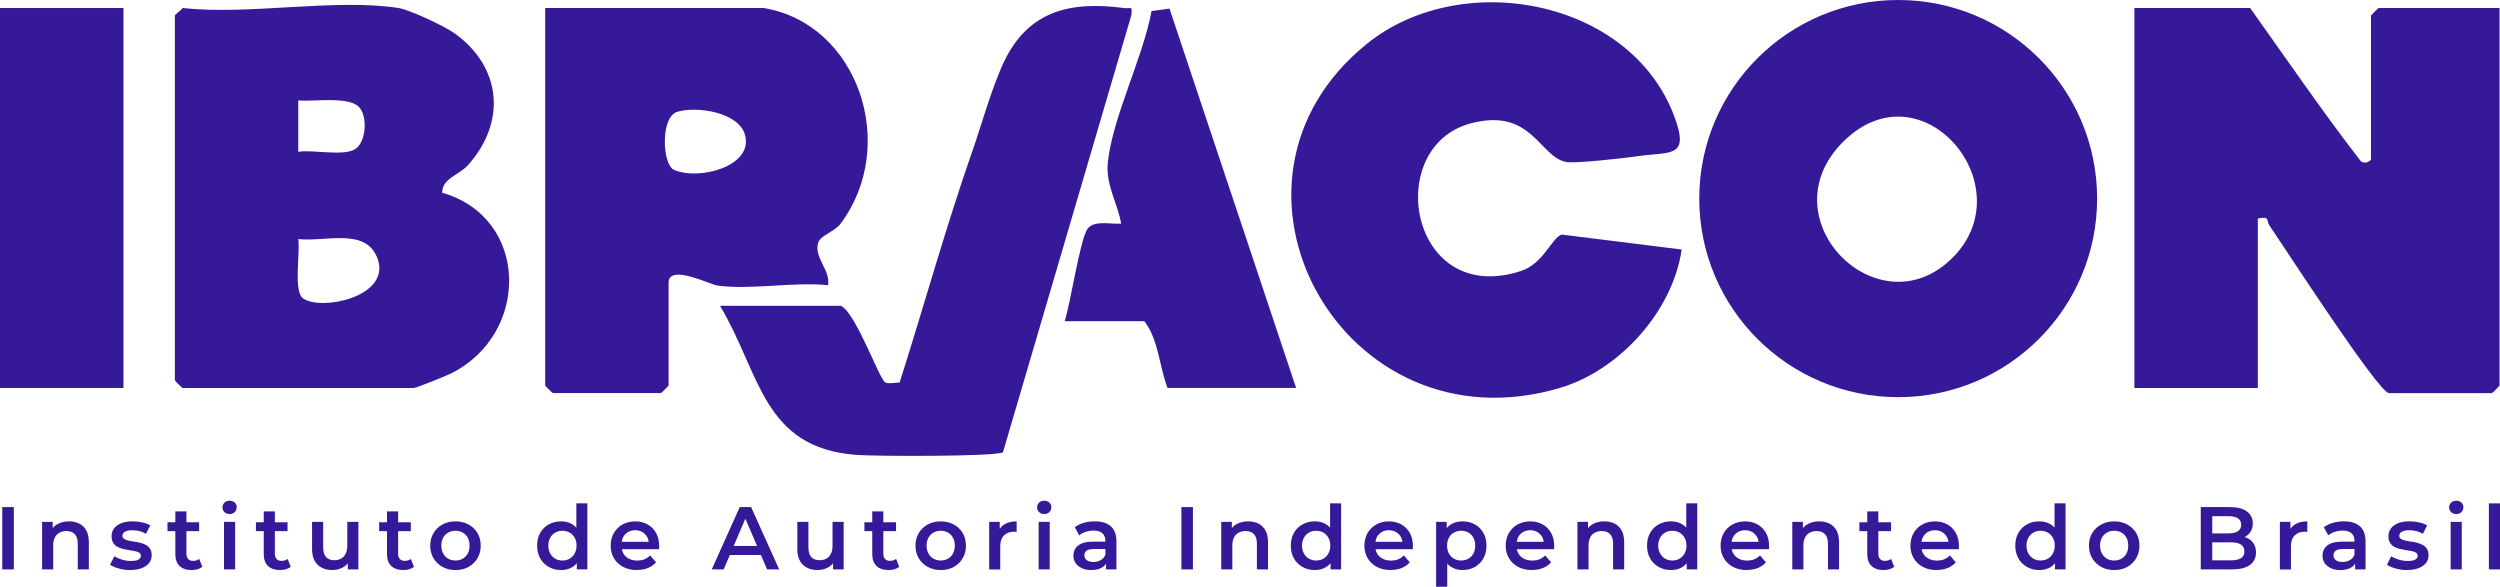 <svg width="98" height="23" viewBox="0 0 98 23" fill="none" xmlns="http://www.w3.org/2000/svg">
<path d="M88.205 0.314C89.634 2.314 91.012 4.337 92.515 6.283C92.671 6.485 92.943 6.299 92.943 6.252V0.617C92.943 0.596 93.225 0.314 93.245 0.314H97.983V15.108C97.983 15.129 97.702 15.41 97.681 15.41H93.648C93.244 15.41 89.516 9.644 88.957 8.83C88.833 8.648 88.991 8.461 88.507 8.567V15.209H83.668V0.314H88.205Z" fill="#361998"/>
<path d="M82.207 7.784C82.207 12.084 78.717 15.569 74.409 15.569C70.102 15.569 66.611 12.084 66.611 7.784C66.611 3.485 70.103 0 74.409 0C78.715 0 82.207 3.485 82.207 7.784ZM76.54 10.104C79.356 7.294 75.341 2.516 72.27 5.539C69.199 8.562 73.635 13.003 76.54 10.104Z" fill="#361998"/>
<path d="M65.921 9.784C65.572 12.191 63.494 14.501 61.178 15.197C52.637 17.765 46.807 7.188 53.58 1.719C57.356 -1.33 64.177 0.008 65.729 4.838C66.162 6.187 65.393 5.946 64.188 6.125C63.713 6.195 61.744 6.415 61.4 6.351C60.34 6.159 60.055 4.199 57.655 4.836C54.179 5.757 55.254 12.049 59.622 10.623C60.521 10.329 60.841 9.289 61.226 9.196L65.921 9.781V9.784Z" fill="#361998"/>
<path d="M32.963 11.988C33.554 12.272 34.453 14.83 34.696 14.988C34.803 15.057 35.097 14.999 35.265 14.994C36.226 11.979 37.076 8.895 38.122 5.907C38.459 4.943 38.829 3.611 39.277 2.593C40.204 0.487 41.832 0.019 44.055 0.314C44.347 0.353 44.394 0.2 44.346 0.605L39.317 17.728C39.023 17.905 34.276 17.888 33.561 17.832C29.881 17.545 29.812 14.639 28.225 11.988H32.963Z" fill="#361998"/>
<path d="M45.766 15.208C45.447 14.359 45.411 13.303 44.859 12.591H41.734C41.963 11.919 42.337 9.363 42.636 8.963C42.891 8.623 43.555 8.796 43.95 8.766C43.803 7.938 43.331 7.24 43.428 6.35C43.621 4.576 44.806 2.255 45.14 0.434L45.844 0.336L50.808 15.208H45.766Z" fill="#361998"/>
<path d="M4.839 0.314H0V15.208H4.839V0.314Z" fill="#361998"/>
<path d="M29.939 0.314C33.644 0.935 35.239 5.698 32.957 8.761C32.717 9.083 32.172 9.218 32.076 9.506C31.885 10.084 32.568 10.594 32.459 11.181C31.112 11.038 29.409 11.376 28.114 11.193C27.83 11.153 26.209 10.329 26.209 11.081V15.107C26.209 15.127 25.928 15.409 25.907 15.409H21.674C21.653 15.409 21.372 15.129 21.372 15.107V0.314H29.94H29.939ZM26.554 4.381C25.878 4.581 25.963 6.444 26.413 6.652C27.364 7.092 29.549 6.53 29.205 5.289C28.959 4.398 27.327 4.153 26.554 4.381Z" fill="#361998"/>
<path d="M15.625 0.314C16.057 0.382 17.443 1.031 17.842 1.322C19.666 2.646 19.849 4.782 18.355 6.463C18 6.862 17.313 7.001 17.338 7.558C20.751 8.535 20.795 13.086 17.677 14.642C17.489 14.735 16.307 15.209 16.229 15.209H7.157C7.136 15.209 6.855 14.929 6.855 14.907V0.617C6.855 0.562 7.091 0.417 7.157 0.314C9.74 0.601 13.148 -0.071 15.624 0.314H15.625ZM14.063 4.186C13.642 3.767 12.289 3.992 11.692 3.936V5.951C12.282 5.855 13.436 6.135 13.913 5.851C14.356 5.587 14.428 4.549 14.063 4.186ZM11.692 9.37C11.777 9.884 11.49 11.427 11.882 11.698C12.604 12.198 15.278 11.637 14.818 10.192C14.399 8.876 12.74 9.5 11.691 9.37H11.692Z" fill="#361998"/>
<path d="M0.089 22.321V19.878H0.542V22.321H0.089Z" fill="#361998"/>
<path d="M2.705 20.437C2.854 20.437 2.987 20.465 3.105 20.524C3.221 20.582 3.315 20.671 3.382 20.791C3.449 20.911 3.483 21.065 3.483 21.253V22.321H3.048V21.309C3.048 21.145 3.009 21.021 2.931 20.939C2.853 20.858 2.744 20.817 2.606 20.817C2.503 20.817 2.412 20.838 2.333 20.88C2.254 20.921 2.193 20.983 2.151 21.067C2.108 21.15 2.086 21.253 2.086 21.378V22.321H1.65V20.458H2.065V20.96L1.992 20.807C2.057 20.689 2.152 20.596 2.276 20.533C2.401 20.469 2.543 20.437 2.707 20.437H2.705Z" fill="#361998"/>
<path d="M5.102 22.346C4.947 22.346 4.798 22.325 4.655 22.285C4.512 22.244 4.398 22.195 4.315 22.137L4.483 21.805C4.567 21.859 4.667 21.903 4.782 21.938C4.899 21.973 5.014 21.99 5.131 21.99C5.268 21.99 5.367 21.972 5.429 21.934C5.49 21.896 5.521 21.847 5.521 21.783C5.521 21.733 5.5 21.694 5.459 21.666C5.417 21.639 5.363 21.62 5.295 21.605C5.228 21.591 5.153 21.578 5.071 21.567C4.988 21.555 4.906 21.539 4.823 21.52C4.74 21.5 4.667 21.47 4.599 21.433C4.532 21.395 4.477 21.343 4.436 21.277C4.394 21.212 4.374 21.126 4.374 21.018C4.374 20.9 4.407 20.797 4.475 20.709C4.542 20.622 4.637 20.555 4.759 20.507C4.88 20.459 5.026 20.436 5.193 20.436C5.319 20.436 5.444 20.45 5.573 20.477C5.701 20.504 5.806 20.545 5.89 20.595L5.723 20.926C5.635 20.873 5.545 20.837 5.456 20.816C5.367 20.795 5.278 20.786 5.189 20.786C5.057 20.786 4.958 20.806 4.895 20.846C4.831 20.885 4.799 20.935 4.799 20.996C4.799 21.052 4.82 21.094 4.861 21.122C4.903 21.15 4.957 21.173 5.024 21.189C5.092 21.206 5.167 21.218 5.249 21.229C5.332 21.239 5.413 21.255 5.494 21.276C5.575 21.296 5.649 21.325 5.718 21.361C5.787 21.398 5.841 21.448 5.884 21.513C5.925 21.578 5.946 21.663 5.946 21.768C5.946 21.885 5.912 21.986 5.844 22.072C5.775 22.157 5.678 22.225 5.553 22.273C5.428 22.321 5.278 22.344 5.103 22.344L5.102 22.346Z" fill="#361998"/>
<path d="M6.566 20.821V20.472H7.806V20.821H6.566ZM7.513 22.346C7.308 22.346 7.15 22.292 7.04 22.187C6.929 22.081 6.873 21.925 6.873 21.717V20.046H7.308V21.707C7.308 21.795 7.33 21.864 7.376 21.913C7.421 21.962 7.485 21.986 7.565 21.986C7.662 21.986 7.744 21.96 7.809 21.909L7.931 22.22C7.88 22.261 7.817 22.292 7.743 22.314C7.669 22.337 7.592 22.346 7.513 22.346Z" fill="#361998"/>
<path d="M9 20.151C8.918 20.151 8.852 20.125 8.799 20.075C8.747 20.024 8.721 19.962 8.721 19.89C8.721 19.819 8.747 19.754 8.799 19.703C8.851 19.654 8.918 19.628 9 19.628C9.082 19.628 9.148 19.651 9.201 19.699C9.253 19.747 9.28 19.807 9.28 19.878C9.28 19.955 9.254 20.02 9.204 20.072C9.153 20.124 9.086 20.15 9.001 20.15L9 20.151ZM8.781 22.321V20.458H9.217V22.321H8.781Z" fill="#361998"/>
<path d="M10.032 20.821V20.472H11.272V20.821H10.032ZM10.979 22.346C10.775 22.346 10.617 22.292 10.506 22.187C10.395 22.081 10.339 21.925 10.339 21.717V20.046H10.775V21.707C10.775 21.795 10.797 21.864 10.842 21.913C10.887 21.962 10.951 21.986 11.031 21.986C11.129 21.986 11.21 21.96 11.275 21.909L11.397 22.22C11.346 22.261 11.283 22.292 11.209 22.314C11.135 22.337 11.059 22.346 10.979 22.346Z" fill="#361998"/>
<path d="M13.034 22.346C12.876 22.346 12.737 22.316 12.617 22.256C12.496 22.196 12.402 22.105 12.334 21.983C12.267 21.861 12.233 21.707 12.233 21.521V20.456H12.668V21.461C12.668 21.629 12.706 21.753 12.781 21.837C12.857 21.92 12.964 21.96 13.104 21.96C13.207 21.96 13.295 21.939 13.371 21.898C13.448 21.856 13.506 21.792 13.549 21.709C13.591 21.625 13.614 21.522 13.614 21.399V20.456H14.049V22.32H13.634V21.817L13.707 21.97C13.645 22.091 13.553 22.183 13.432 22.248C13.312 22.312 13.179 22.344 13.035 22.344L13.034 22.346Z" fill="#361998"/>
<path d="M14.863 20.821V20.472H16.104V20.821H14.863ZM15.811 22.346C15.606 22.346 15.448 22.292 15.338 22.187C15.226 22.081 15.17 21.925 15.17 21.717V20.046H15.606V21.707C15.606 21.795 15.628 21.864 15.673 21.913C15.719 21.962 15.782 21.986 15.863 21.986C15.96 21.986 16.041 21.96 16.106 21.909L16.228 22.22C16.178 22.261 16.114 22.292 16.04 22.314C15.966 22.337 15.89 22.346 15.811 22.346Z" fill="#361998"/>
<path d="M17.852 22.346C17.662 22.346 17.492 22.304 17.344 22.222C17.195 22.139 17.078 22.026 16.993 21.882C16.907 21.738 16.865 21.574 16.865 21.39C16.865 21.206 16.907 21.039 16.993 20.896C17.078 20.754 17.196 20.641 17.344 20.56C17.492 20.48 17.662 20.438 17.852 20.438C18.043 20.438 18.217 20.478 18.366 20.56C18.516 20.642 18.633 20.754 18.717 20.895C18.801 21.037 18.844 21.202 18.844 21.391C18.844 21.581 18.801 21.739 18.717 21.883C18.633 22.027 18.515 22.14 18.366 22.224C18.215 22.307 18.044 22.347 17.852 22.347V22.346ZM17.852 21.972C17.959 21.972 18.055 21.948 18.137 21.901C18.221 21.855 18.287 21.787 18.335 21.699C18.383 21.611 18.406 21.507 18.406 21.389C18.406 21.27 18.383 21.164 18.335 21.077C18.287 20.99 18.222 20.922 18.137 20.876C18.053 20.829 17.96 20.806 17.855 20.806C17.75 20.806 17.654 20.829 17.571 20.876C17.488 20.922 17.423 20.989 17.374 21.077C17.325 21.165 17.301 21.268 17.301 21.389C17.301 21.509 17.326 21.611 17.374 21.699C17.423 21.787 17.488 21.855 17.571 21.901C17.654 21.948 17.747 21.972 17.851 21.972H17.852Z" fill="#361998"/>
<path d="M21.995 22.346C21.816 22.346 21.656 22.305 21.513 22.225C21.37 22.144 21.258 22.034 21.177 21.891C21.096 21.75 21.055 21.582 21.055 21.389C21.055 21.195 21.096 21.028 21.177 20.886C21.259 20.744 21.37 20.634 21.513 20.555C21.656 20.476 21.816 20.437 21.995 20.437C22.151 20.437 22.291 20.471 22.414 20.539C22.537 20.608 22.634 20.712 22.707 20.851C22.779 20.991 22.814 21.17 22.814 21.389C22.814 21.607 22.779 21.783 22.709 21.925C22.64 22.065 22.544 22.17 22.42 22.24C22.297 22.311 22.156 22.346 21.995 22.346ZM22.047 21.972C22.152 21.972 22.245 21.948 22.327 21.901C22.41 21.855 22.476 21.787 22.525 21.699C22.575 21.611 22.601 21.507 22.601 21.389C22.601 21.27 22.576 21.164 22.525 21.077C22.475 20.99 22.409 20.922 22.327 20.876C22.244 20.829 22.151 20.806 22.047 20.806C21.943 20.806 21.849 20.829 21.767 20.876C21.684 20.922 21.618 20.989 21.569 21.077C21.52 21.165 21.494 21.268 21.494 21.389C21.494 21.509 21.518 21.611 21.569 21.699C21.619 21.787 21.686 21.855 21.767 21.901C21.85 21.948 21.943 21.972 22.047 21.972ZM22.611 22.321V21.881L22.628 21.385L22.593 20.889V19.73H23.024V22.32H22.61L22.611 22.321Z" fill="#361998"/>
<path d="M24.966 22.346C24.759 22.346 24.579 22.304 24.424 22.222C24.27 22.139 24.151 22.026 24.065 21.882C23.981 21.738 23.938 21.574 23.938 21.39C23.938 21.206 23.98 21.039 24.061 20.896C24.145 20.754 24.257 20.641 24.402 20.56C24.548 20.48 24.714 20.438 24.899 20.438C25.084 20.438 25.241 20.478 25.384 20.556C25.525 20.636 25.637 20.747 25.718 20.891C25.8 21.035 25.84 21.206 25.84 21.4C25.84 21.418 25.84 21.441 25.839 21.463C25.839 21.486 25.836 21.508 25.834 21.529H24.283V21.239H25.604L25.433 21.33C25.436 21.224 25.414 21.129 25.367 21.047C25.32 20.965 25.257 20.902 25.178 20.855C25.097 20.808 25.005 20.785 24.9 20.785C24.795 20.785 24.699 20.808 24.62 20.855C24.54 20.902 24.478 20.967 24.432 21.048C24.387 21.131 24.365 21.228 24.365 21.339V21.409C24.365 21.521 24.391 21.62 24.441 21.705C24.492 21.791 24.564 21.857 24.658 21.904C24.751 21.951 24.857 21.974 24.978 21.974C25.083 21.974 25.176 21.957 25.261 21.925C25.345 21.892 25.419 21.84 25.484 21.772L25.717 22.04C25.634 22.138 25.528 22.213 25.402 22.265C25.275 22.317 25.131 22.343 24.968 22.343L24.966 22.346Z" fill="#361998"/>
<path d="M27.9 22.321L28.998 19.878H29.444L30.544 22.321H30.071L29.127 20.119H29.309L28.368 22.321H27.9ZM28.405 21.756L28.527 21.4H29.844L29.966 21.756H28.405Z" fill="#361998"/>
<path d="M32.056 22.346C31.898 22.346 31.759 22.316 31.638 22.256C31.518 22.196 31.423 22.105 31.356 21.983C31.288 21.861 31.255 21.707 31.255 21.521V20.456H31.69V21.461C31.69 21.629 31.728 21.753 31.803 21.837C31.878 21.92 31.986 21.96 32.126 21.96C32.228 21.96 32.316 21.939 32.393 21.898C32.469 21.856 32.528 21.792 32.57 21.709C32.613 21.625 32.635 21.522 32.635 21.399V20.456H33.071V22.32H32.656V21.817L32.728 21.97C32.666 22.091 32.574 22.183 32.454 22.248C32.333 22.312 32.201 22.344 32.057 22.344L32.056 22.346Z" fill="#361998"/>
<path d="M33.885 20.821V20.472H35.125V20.821H33.885ZM34.832 22.346C34.627 22.346 34.469 22.292 34.359 22.187C34.248 22.081 34.192 21.925 34.192 21.717V20.046H34.627V21.707C34.627 21.795 34.65 21.864 34.695 21.913C34.74 21.962 34.804 21.986 34.884 21.986C34.981 21.986 35.063 21.96 35.128 21.909L35.25 22.22C35.199 22.261 35.136 22.292 35.062 22.314C34.988 22.337 34.911 22.346 34.832 22.346Z" fill="#361998"/>
<path d="M36.874 22.346C36.683 22.346 36.514 22.304 36.366 22.222C36.217 22.139 36.1 22.026 36.014 21.882C35.929 21.738 35.886 21.574 35.886 21.39C35.886 21.206 35.929 21.039 36.014 20.896C36.1 20.754 36.218 20.641 36.366 20.56C36.514 20.48 36.683 20.438 36.874 20.438C37.065 20.438 37.238 20.478 37.387 20.56C37.538 20.642 37.654 20.754 37.739 20.895C37.823 21.037 37.866 21.202 37.866 21.391C37.866 21.581 37.823 21.739 37.739 21.883C37.654 22.027 37.536 22.14 37.387 22.224C37.237 22.307 37.066 22.347 36.874 22.347V22.346ZM36.874 21.972C36.98 21.972 37.076 21.948 37.159 21.901C37.242 21.855 37.308 21.787 37.356 21.699C37.404 21.611 37.428 21.507 37.428 21.389C37.428 21.27 37.404 21.164 37.356 21.077C37.308 20.99 37.243 20.922 37.159 20.876C37.075 20.829 36.981 20.806 36.877 20.806C36.772 20.806 36.676 20.829 36.593 20.876C36.51 20.922 36.445 20.989 36.396 21.077C36.346 21.165 36.323 21.268 36.323 21.389C36.323 21.509 36.348 21.611 36.396 21.699C36.445 21.787 36.51 21.855 36.593 21.901C36.676 21.948 36.769 21.972 36.873 21.972H36.874Z" fill="#361998"/>
<path d="M38.776 22.321V20.458H39.19V20.971L39.141 20.821C39.197 20.695 39.285 20.6 39.404 20.535C39.524 20.471 39.673 20.438 39.852 20.438V20.854C39.833 20.85 39.815 20.846 39.8 20.845C39.783 20.845 39.767 20.843 39.75 20.843C39.586 20.843 39.455 20.891 39.356 20.989C39.259 21.085 39.21 21.229 39.21 21.42V22.323H38.774L38.776 22.321Z" fill="#361998"/>
<path d="M40.933 20.151C40.851 20.151 40.785 20.125 40.732 20.075C40.68 20.024 40.654 19.962 40.654 19.89C40.654 19.819 40.68 19.754 40.732 19.703C40.783 19.654 40.851 19.628 40.933 19.628C41.014 19.628 41.08 19.651 41.133 19.699C41.185 19.747 41.213 19.807 41.213 19.878C41.213 19.955 41.187 20.02 41.136 20.072C41.086 20.124 41.018 20.15 40.934 20.15L40.933 20.151ZM40.714 22.321V20.458H41.149V22.321H40.714Z" fill="#361998"/>
<path d="M42.772 22.346C42.632 22.346 42.51 22.322 42.407 22.274C42.303 22.226 42.221 22.16 42.164 22.076C42.107 21.991 42.078 21.895 42.078 21.787C42.078 21.679 42.103 21.589 42.154 21.504C42.203 21.42 42.286 21.354 42.399 21.305C42.511 21.257 42.663 21.233 42.851 21.233H43.392V21.522H42.883C42.734 21.522 42.635 21.546 42.584 21.594C42.533 21.642 42.508 21.7 42.508 21.77C42.508 21.849 42.539 21.912 42.602 21.959C42.664 22.005 42.753 22.029 42.864 22.029C42.975 22.029 43.066 22.004 43.152 21.956C43.236 21.907 43.297 21.835 43.335 21.739L43.407 22.002C43.366 22.11 43.291 22.196 43.183 22.256C43.075 22.316 42.938 22.347 42.773 22.347L42.772 22.346ZM43.357 22.321V21.944L43.332 21.864V21.204C43.332 21.076 43.293 20.977 43.217 20.905C43.14 20.834 43.023 20.799 42.868 20.799C42.763 20.799 42.66 20.816 42.559 20.848C42.458 20.881 42.373 20.926 42.303 20.985L42.132 20.667C42.231 20.59 42.351 20.533 42.488 20.494C42.627 20.455 42.769 20.437 42.919 20.437C43.188 20.437 43.397 20.502 43.543 20.63C43.69 20.759 43.765 20.959 43.765 21.229V22.321H43.354H43.357Z" fill="#361998"/>
<path d="M46.311 22.321V19.878H46.763V22.321H46.311Z" fill="#361998"/>
<path d="M48.928 20.437C49.077 20.437 49.209 20.465 49.327 20.524C49.444 20.582 49.537 20.671 49.605 20.791C49.672 20.911 49.706 21.065 49.706 21.253V22.321H49.27V21.309C49.27 21.145 49.231 21.021 49.154 20.939C49.076 20.858 48.967 20.817 48.828 20.817C48.726 20.817 48.635 20.838 48.556 20.88C48.477 20.921 48.416 20.983 48.373 21.067C48.331 21.15 48.308 21.253 48.308 21.378V22.321H47.873V20.458H48.288V20.96L48.215 20.807C48.28 20.689 48.374 20.596 48.499 20.533C48.623 20.469 48.766 20.437 48.929 20.437H48.928Z" fill="#361998"/>
<path d="M51.54 22.346C51.361 22.346 51.2 22.305 51.058 22.225C50.915 22.144 50.803 22.034 50.722 21.891C50.64 21.75 50.6 21.582 50.6 21.389C50.6 21.195 50.64 21.028 50.722 20.886C50.804 20.744 50.915 20.634 51.058 20.555C51.2 20.476 51.361 20.437 51.54 20.437C51.696 20.437 51.836 20.471 51.959 20.539C52.082 20.608 52.179 20.712 52.252 20.851C52.324 20.991 52.359 21.17 52.359 21.389C52.359 21.607 52.324 21.783 52.254 21.925C52.184 22.065 52.088 22.17 51.965 22.24C51.842 22.311 51.701 22.346 51.54 22.346ZM51.593 21.972C51.698 21.972 51.791 21.948 51.873 21.901C51.956 21.855 52.022 21.787 52.072 21.699C52.121 21.611 52.147 21.507 52.147 21.389C52.147 21.27 52.122 21.164 52.072 21.077C52.021 20.99 51.955 20.922 51.873 20.876C51.79 20.829 51.697 20.806 51.593 20.806C51.489 20.806 51.395 20.829 51.313 20.876C51.23 20.922 51.164 20.989 51.115 21.077C51.066 21.165 51.04 21.268 51.04 21.389C51.04 21.509 51.064 21.611 51.115 21.699C51.165 21.787 51.231 21.855 51.313 21.901C51.396 21.948 51.489 21.972 51.593 21.972ZM52.157 22.321V21.881L52.174 21.385L52.139 20.889V19.73H52.571V22.32H52.156L52.157 22.321Z" fill="#361998"/>
<path d="M54.512 22.346C54.305 22.346 54.125 22.304 53.971 22.222C53.816 22.139 53.697 22.026 53.611 21.882C53.527 21.738 53.484 21.574 53.484 21.39C53.484 21.206 53.526 21.039 53.608 20.896C53.691 20.754 53.803 20.641 53.949 20.56C54.094 20.48 54.26 20.438 54.445 20.438C54.63 20.438 54.787 20.478 54.93 20.556C55.071 20.636 55.183 20.747 55.264 20.891C55.346 21.035 55.386 21.206 55.386 21.4C55.386 21.418 55.386 21.441 55.385 21.463C55.385 21.486 55.382 21.508 55.38 21.529H53.829V21.239H55.15L54.979 21.33C54.982 21.224 54.96 21.129 54.913 21.047C54.866 20.965 54.803 20.902 54.724 20.855C54.643 20.808 54.551 20.785 54.446 20.785C54.341 20.785 54.245 20.808 54.166 20.855C54.086 20.902 54.024 20.967 53.978 21.048C53.933 21.131 53.911 21.228 53.911 21.339V21.409C53.911 21.521 53.937 21.62 53.987 21.705C54.038 21.791 54.111 21.857 54.204 21.904C54.297 21.951 54.404 21.974 54.524 21.974C54.629 21.974 54.722 21.957 54.807 21.925C54.891 21.892 54.965 21.84 55.03 21.772L55.263 22.04C55.18 22.138 55.074 22.213 54.948 22.265C54.821 22.317 54.677 22.343 54.514 22.343L54.512 22.346Z" fill="#361998"/>
<path d="M56.296 20.458H56.711V20.898L56.697 21.394L56.732 21.89V23H56.296V20.458ZM57.327 22.346C57.176 22.346 57.038 22.311 56.914 22.24C56.791 22.17 56.691 22.065 56.619 21.925C56.546 21.785 56.509 21.605 56.509 21.389C56.509 21.172 56.544 20.991 56.615 20.851C56.686 20.712 56.782 20.607 56.905 20.539C57.029 20.472 57.169 20.437 57.327 20.437C57.511 20.437 57.672 20.477 57.813 20.555C57.953 20.634 58.064 20.744 58.147 20.886C58.23 21.028 58.27 21.195 58.27 21.389C58.27 21.582 58.229 21.75 58.147 21.892C58.064 22.035 57.953 22.147 57.813 22.226C57.673 22.305 57.511 22.344 57.327 22.344V22.346ZM57.279 21.972C57.384 21.972 57.477 21.948 57.559 21.901C57.642 21.855 57.706 21.787 57.756 21.699C57.805 21.611 57.828 21.507 57.828 21.389C57.828 21.27 57.804 21.164 57.756 21.077C57.708 20.99 57.642 20.922 57.559 20.876C57.476 20.829 57.382 20.806 57.279 20.806C57.175 20.806 57.08 20.829 56.996 20.876C56.912 20.922 56.846 20.989 56.798 21.077C56.75 21.165 56.725 21.268 56.725 21.389C56.725 21.509 56.75 21.611 56.798 21.699C56.847 21.787 56.913 21.855 56.996 21.901C57.079 21.948 57.174 21.972 57.279 21.972Z" fill="#361998"/>
<path d="M60.051 22.346C59.844 22.346 59.664 22.304 59.51 22.222C59.355 22.139 59.236 22.026 59.151 21.882C59.066 21.738 59.023 21.574 59.023 21.39C59.023 21.206 59.065 21.039 59.147 20.896C59.23 20.754 59.342 20.641 59.487 20.56C59.633 20.48 59.799 20.438 59.984 20.438C60.169 20.438 60.326 20.478 60.469 20.556C60.61 20.636 60.722 20.747 60.803 20.891C60.885 21.035 60.925 21.206 60.925 21.4C60.925 21.418 60.925 21.441 60.924 21.463C60.924 21.486 60.921 21.508 60.919 21.529H59.368V21.239H60.689L60.518 21.33C60.521 21.224 60.499 21.129 60.452 21.047C60.405 20.965 60.342 20.902 60.263 20.855C60.182 20.808 60.09 20.785 59.985 20.785C59.88 20.785 59.784 20.808 59.705 20.855C59.625 20.902 59.563 20.967 59.517 21.048C59.472 21.131 59.45 21.228 59.45 21.339V21.409C59.45 21.521 59.476 21.62 59.526 21.705C59.577 21.791 59.65 21.857 59.743 21.904C59.836 21.951 59.943 21.974 60.063 21.974C60.168 21.974 60.261 21.957 60.346 21.925C60.43 21.892 60.504 21.84 60.569 21.772L60.802 22.04C60.719 22.138 60.613 22.213 60.487 22.265C60.36 22.317 60.216 22.343 60.053 22.343L60.051 22.346Z" fill="#361998"/>
<path d="M62.89 20.437C63.039 20.437 63.172 20.465 63.289 20.524C63.406 20.582 63.499 20.671 63.567 20.791C63.634 20.911 63.668 21.065 63.668 21.253V22.321H63.233V21.309C63.233 21.145 63.194 21.021 63.116 20.939C63.038 20.858 62.929 20.817 62.791 20.817C62.688 20.817 62.597 20.838 62.518 20.88C62.439 20.921 62.378 20.983 62.336 21.067C62.293 21.15 62.271 21.253 62.271 21.378V22.321H61.835V20.458H62.25V20.96L62.177 20.807C62.242 20.689 62.337 20.596 62.461 20.533C62.586 20.469 62.728 20.437 62.892 20.437H62.89Z" fill="#361998"/>
<path d="M65.504 22.346C65.325 22.346 65.164 22.305 65.021 22.225C64.879 22.144 64.766 22.034 64.686 21.891C64.604 21.75 64.564 21.582 64.564 21.389C64.564 21.195 64.604 21.028 64.686 20.886C64.767 20.744 64.879 20.634 65.021 20.555C65.164 20.476 65.325 20.437 65.504 20.437C65.659 20.437 65.799 20.471 65.922 20.539C66.045 20.608 66.143 20.712 66.215 20.851C66.288 20.991 66.323 21.17 66.323 21.389C66.323 21.607 66.288 21.783 66.218 21.925C66.148 22.065 66.052 22.17 65.929 22.24C65.806 22.311 65.664 22.346 65.504 22.346ZM65.555 21.972C65.66 21.972 65.754 21.948 65.835 21.901C65.918 21.855 65.984 21.787 66.034 21.699C66.083 21.611 66.109 21.507 66.109 21.389C66.109 21.27 66.084 21.164 66.034 21.077C65.983 20.99 65.917 20.922 65.835 20.876C65.752 20.829 65.659 20.806 65.555 20.806C65.452 20.806 65.357 20.829 65.275 20.876C65.192 20.922 65.126 20.989 65.077 21.077C65.028 21.165 65.002 21.268 65.002 21.389C65.002 21.509 65.027 21.611 65.077 21.699C65.128 21.787 65.194 21.855 65.275 21.901C65.358 21.948 65.452 21.972 65.555 21.972ZM66.119 22.321V21.881L66.136 21.385L66.101 20.889V19.73H66.533V22.32H66.118L66.119 22.321Z" fill="#361998"/>
<path d="M68.475 22.346C68.267 22.346 68.087 22.304 67.933 22.222C67.778 22.139 67.659 22.026 67.574 21.882C67.49 21.738 67.447 21.574 67.447 21.39C67.447 21.206 67.488 21.039 67.57 20.896C67.653 20.754 67.766 20.641 67.911 20.56C68.056 20.48 68.222 20.438 68.407 20.438C68.593 20.438 68.749 20.478 68.892 20.556C69.033 20.636 69.145 20.747 69.227 20.891C69.308 21.035 69.348 21.206 69.348 21.4C69.348 21.418 69.348 21.441 69.347 21.463C69.347 21.486 69.344 21.508 69.342 21.529H67.791V21.239H69.112L68.941 21.33C68.944 21.224 68.922 21.129 68.875 21.047C68.829 20.965 68.765 20.902 68.686 20.855C68.606 20.808 68.513 20.785 68.409 20.785C68.303 20.785 68.208 20.808 68.129 20.855C68.048 20.902 67.986 20.967 67.941 21.048C67.895 21.131 67.873 21.228 67.873 21.339V21.409C67.873 21.521 67.899 21.62 67.95 21.705C68 21.791 68.073 21.857 68.166 21.904C68.26 21.951 68.366 21.974 68.486 21.974C68.591 21.974 68.685 21.957 68.769 21.925C68.853 21.892 68.927 21.84 68.992 21.772L69.225 22.04C69.142 22.138 69.036 22.213 68.91 22.265C68.783 22.317 68.639 22.343 68.476 22.343L68.475 22.346Z" fill="#361998"/>
<path d="M71.314 20.437C71.463 20.437 71.595 20.465 71.713 20.524C71.829 20.582 71.923 20.671 71.99 20.791C72.058 20.911 72.091 21.065 72.091 21.253V22.321H71.656V21.309C71.656 21.145 71.617 21.021 71.539 20.939C71.461 20.858 71.352 20.817 71.214 20.817C71.111 20.817 71.02 20.838 70.942 20.88C70.862 20.921 70.802 20.983 70.759 21.067C70.716 21.15 70.694 21.253 70.694 21.378V22.321H70.258V20.458H70.673V20.96L70.6 20.807C70.665 20.689 70.76 20.596 70.884 20.533C71.009 20.469 71.151 20.437 71.315 20.437H71.314Z" fill="#361998"/>
<path d="M72.888 20.821V20.472H74.129V20.821H72.888ZM73.836 22.346C73.631 22.346 73.473 22.292 73.363 22.187C73.251 22.081 73.196 21.925 73.196 21.717V20.046H73.631V21.707C73.631 21.795 73.653 21.864 73.699 21.913C73.744 21.962 73.808 21.986 73.888 21.986C73.985 21.986 74.067 21.96 74.132 21.909L74.254 22.22C74.203 22.261 74.139 22.292 74.066 22.314C73.992 22.337 73.915 22.346 73.836 22.346Z" fill="#361998"/>
<path d="M75.917 22.346C75.709 22.346 75.529 22.304 75.375 22.222C75.221 22.139 75.101 22.026 75.016 21.882C74.931 21.738 74.889 21.574 74.889 21.39C74.889 21.206 74.93 21.039 75.012 20.896C75.095 20.754 75.207 20.641 75.353 20.56C75.498 20.48 75.664 20.438 75.849 20.438C76.034 20.438 76.191 20.478 76.334 20.556C76.475 20.636 76.587 20.747 76.668 20.891C76.75 21.035 76.79 21.206 76.79 21.4C76.79 21.418 76.79 21.441 76.789 21.463C76.789 21.486 76.786 21.508 76.784 21.529H75.233V21.239H76.554L76.383 21.33C76.386 21.224 76.364 21.129 76.317 21.047C76.27 20.965 76.207 20.902 76.128 20.855C76.047 20.808 75.956 20.785 75.85 20.785C75.746 20.785 75.65 20.808 75.57 20.855C75.49 20.902 75.428 20.967 75.382 21.048C75.337 21.131 75.315 21.228 75.315 21.339V21.409C75.315 21.521 75.341 21.62 75.392 21.705C75.442 21.791 75.515 21.857 75.608 21.904C75.701 21.951 75.808 21.974 75.928 21.974C76.033 21.974 76.127 21.957 76.211 21.925C76.295 21.892 76.369 21.84 76.434 21.772L76.667 22.04C76.584 22.138 76.478 22.213 76.352 22.265C76.225 22.317 76.081 22.343 75.918 22.343L75.917 22.346Z" fill="#361998"/>
<path d="M79.94 22.346C79.761 22.346 79.601 22.305 79.458 22.225C79.315 22.144 79.203 22.034 79.122 21.891C79.041 21.75 79 21.582 79 21.389C79 21.195 79.041 21.028 79.122 20.886C79.204 20.744 79.315 20.634 79.458 20.555C79.601 20.476 79.761 20.437 79.94 20.437C80.096 20.437 80.236 20.471 80.359 20.539C80.482 20.608 80.579 20.712 80.652 20.851C80.725 20.991 80.76 21.17 80.76 21.389C80.76 21.607 80.725 21.783 80.654 21.925C80.585 22.065 80.489 22.17 80.365 22.24C80.242 22.311 80.101 22.346 79.94 22.346ZM79.992 21.972C80.097 21.972 80.19 21.948 80.272 21.901C80.355 21.855 80.421 21.787 80.47 21.699C80.52 21.611 80.546 21.507 80.546 21.389C80.546 21.27 80.521 21.164 80.47 21.077C80.42 20.99 80.354 20.922 80.272 20.876C80.189 20.829 80.096 20.806 79.992 20.806C79.888 20.806 79.794 20.829 79.712 20.876C79.629 20.922 79.563 20.989 79.514 21.077C79.465 21.165 79.439 21.268 79.439 21.389C79.439 21.509 79.463 21.611 79.514 21.699C79.564 21.787 79.63 21.855 79.712 21.901C79.795 21.948 79.888 21.972 79.992 21.972ZM80.556 22.321V21.881L80.573 21.385L80.538 20.889V19.73H80.969V22.32H80.555L80.556 22.321Z" fill="#361998"/>
<path d="M82.874 22.346C82.683 22.346 82.513 22.304 82.366 22.222C82.216 22.139 82.1 22.026 82.014 21.882C81.929 21.738 81.886 21.574 81.886 21.39C81.886 21.206 81.929 21.039 82.014 20.896C82.1 20.754 82.218 20.641 82.366 20.56C82.513 20.48 82.683 20.438 82.874 20.438C83.064 20.438 83.238 20.478 83.387 20.56C83.537 20.642 83.654 20.754 83.738 20.895C83.823 21.037 83.865 21.202 83.865 21.391C83.865 21.581 83.823 21.739 83.738 21.883C83.654 22.027 83.536 22.14 83.387 22.224C83.237 22.307 83.066 22.347 82.874 22.347V22.346ZM82.874 21.972C82.98 21.972 83.076 21.948 83.159 21.901C83.242 21.855 83.308 21.787 83.356 21.699C83.404 21.611 83.427 21.507 83.427 21.389C83.427 21.27 83.404 21.164 83.356 21.077C83.308 20.99 83.243 20.922 83.159 20.876C83.075 20.829 82.981 20.806 82.876 20.806C82.771 20.806 82.675 20.829 82.592 20.876C82.51 20.922 82.445 20.989 82.395 21.077C82.346 21.165 82.323 21.268 82.323 21.389C82.323 21.509 82.347 21.611 82.395 21.699C82.445 21.787 82.51 21.855 82.592 21.901C82.675 21.948 82.769 21.972 82.872 21.972H82.874Z" fill="#361998"/>
<path d="M86.27 22.321V19.878H87.412C87.705 19.878 87.928 19.936 88.081 20.051C88.234 20.167 88.31 20.32 88.31 20.513C88.31 20.643 88.281 20.755 88.22 20.847C88.159 20.939 88.078 21.009 87.977 21.06C87.876 21.111 87.766 21.135 87.648 21.135L87.71 21.009C87.847 21.009 87.971 21.034 88.08 21.085C88.189 21.135 88.275 21.207 88.339 21.303C88.402 21.399 88.435 21.517 88.435 21.659C88.435 21.868 88.354 22.031 88.195 22.147C88.034 22.264 87.797 22.321 87.481 22.321H86.269H86.27ZM86.722 21.965H87.454C87.623 21.965 87.753 21.938 87.844 21.882C87.934 21.826 87.98 21.737 87.98 21.613C87.98 21.49 87.934 21.403 87.844 21.346C87.753 21.289 87.623 21.26 87.454 21.26H86.687V20.908H87.363C87.521 20.908 87.641 20.881 87.727 20.824C87.811 20.768 87.854 20.683 87.854 20.573C87.854 20.463 87.811 20.375 87.727 20.319C87.643 20.263 87.521 20.235 87.363 20.235H86.721V21.966L86.722 21.965Z" fill="#361998"/>
<path d="M89.371 22.321V20.458H89.785V20.971L89.736 20.821C89.792 20.695 89.88 20.6 89.999 20.535C90.119 20.471 90.268 20.438 90.447 20.438V20.854C90.428 20.85 90.41 20.846 90.395 20.845C90.378 20.845 90.362 20.843 90.346 20.843C90.181 20.843 90.05 20.891 89.951 20.989C89.854 21.085 89.805 21.229 89.805 21.42V22.323H89.369L89.371 22.321Z" fill="#361998"/>
<path d="M91.736 22.346C91.596 22.346 91.475 22.322 91.371 22.274C91.267 22.226 91.186 22.16 91.128 22.076C91.071 21.991 91.043 21.895 91.043 21.787C91.043 21.679 91.067 21.589 91.118 21.504C91.167 21.42 91.25 21.354 91.363 21.305C91.476 21.257 91.627 21.233 91.816 21.233H92.356V21.522H91.848C91.699 21.522 91.599 21.546 91.548 21.594C91.498 21.642 91.472 21.7 91.472 21.77C91.472 21.849 91.503 21.912 91.567 21.959C91.629 22.005 91.717 22.029 91.828 22.029C91.94 22.029 92.031 22.004 92.116 21.956C92.2 21.907 92.261 21.835 92.299 21.739L92.372 22.002C92.33 22.11 92.255 22.196 92.147 22.256C92.04 22.316 91.902 22.347 91.738 22.347L91.736 22.346ZM92.321 22.321V21.944L92.296 21.864V21.204C92.296 21.076 92.257 20.977 92.181 20.905C92.105 20.834 91.988 20.799 91.832 20.799C91.727 20.799 91.625 20.816 91.524 20.848C91.423 20.881 91.337 20.926 91.267 20.985L91.096 20.667C91.196 20.59 91.315 20.533 91.453 20.494C91.591 20.455 91.734 20.437 91.883 20.437C92.153 20.437 92.361 20.502 92.508 20.63C92.654 20.759 92.729 20.959 92.729 21.229V22.321H92.318H92.321Z" fill="#361998"/>
<path d="M94.355 22.346C94.199 22.346 94.05 22.325 93.908 22.285C93.765 22.244 93.651 22.195 93.568 22.137L93.735 21.805C93.82 21.859 93.919 21.903 94.035 21.938C94.151 21.973 94.267 21.99 94.383 21.99C94.521 21.99 94.619 21.972 94.681 21.934C94.742 21.896 94.774 21.847 94.774 21.783C94.774 21.733 94.753 21.694 94.711 21.666C94.67 21.639 94.615 21.62 94.548 21.605C94.481 21.591 94.405 21.578 94.324 21.567C94.241 21.555 94.159 21.539 94.076 21.52C93.993 21.5 93.919 21.47 93.852 21.433C93.784 21.395 93.73 21.343 93.689 21.277C93.647 21.212 93.626 21.126 93.626 21.018C93.626 20.9 93.66 20.797 93.728 20.709C93.795 20.622 93.889 20.555 94.011 20.507C94.133 20.459 94.278 20.436 94.446 20.436C94.571 20.436 94.697 20.45 94.825 20.477C94.954 20.504 95.059 20.545 95.143 20.595L94.976 20.926C94.888 20.873 94.798 20.837 94.709 20.816C94.619 20.795 94.531 20.786 94.442 20.786C94.309 20.786 94.211 20.806 94.147 20.846C94.084 20.885 94.052 20.935 94.052 20.996C94.052 21.052 94.072 21.094 94.114 21.122C94.155 21.15 94.21 21.173 94.277 21.189C94.344 21.206 94.42 21.218 94.501 21.229C94.584 21.239 94.666 21.255 94.746 21.276C94.828 21.296 94.902 21.325 94.971 21.361C95.039 21.398 95.094 21.448 95.136 21.513C95.178 21.578 95.199 21.663 95.199 21.768C95.199 21.885 95.165 21.986 95.096 22.072C95.028 22.157 94.93 22.225 94.806 22.273C94.68 22.321 94.531 22.344 94.356 22.344L94.355 22.346Z" fill="#361998"/>
<path d="M96.285 20.151C96.203 20.151 96.137 20.125 96.084 20.075C96.032 20.024 96.006 19.962 96.006 19.89C96.006 19.819 96.032 19.754 96.084 19.703C96.136 19.654 96.203 19.628 96.285 19.628C96.367 19.628 96.433 19.651 96.486 19.699C96.538 19.747 96.565 19.807 96.565 19.878C96.565 19.955 96.539 20.02 96.489 20.072C96.438 20.124 96.371 20.15 96.286 20.15L96.285 20.151ZM96.066 22.321V20.458H96.501V22.321H96.066Z" fill="#361998"/>
<path d="M97.564 22.321V19.732H98V22.321H97.564Z" fill="#361998"/>
</svg>
